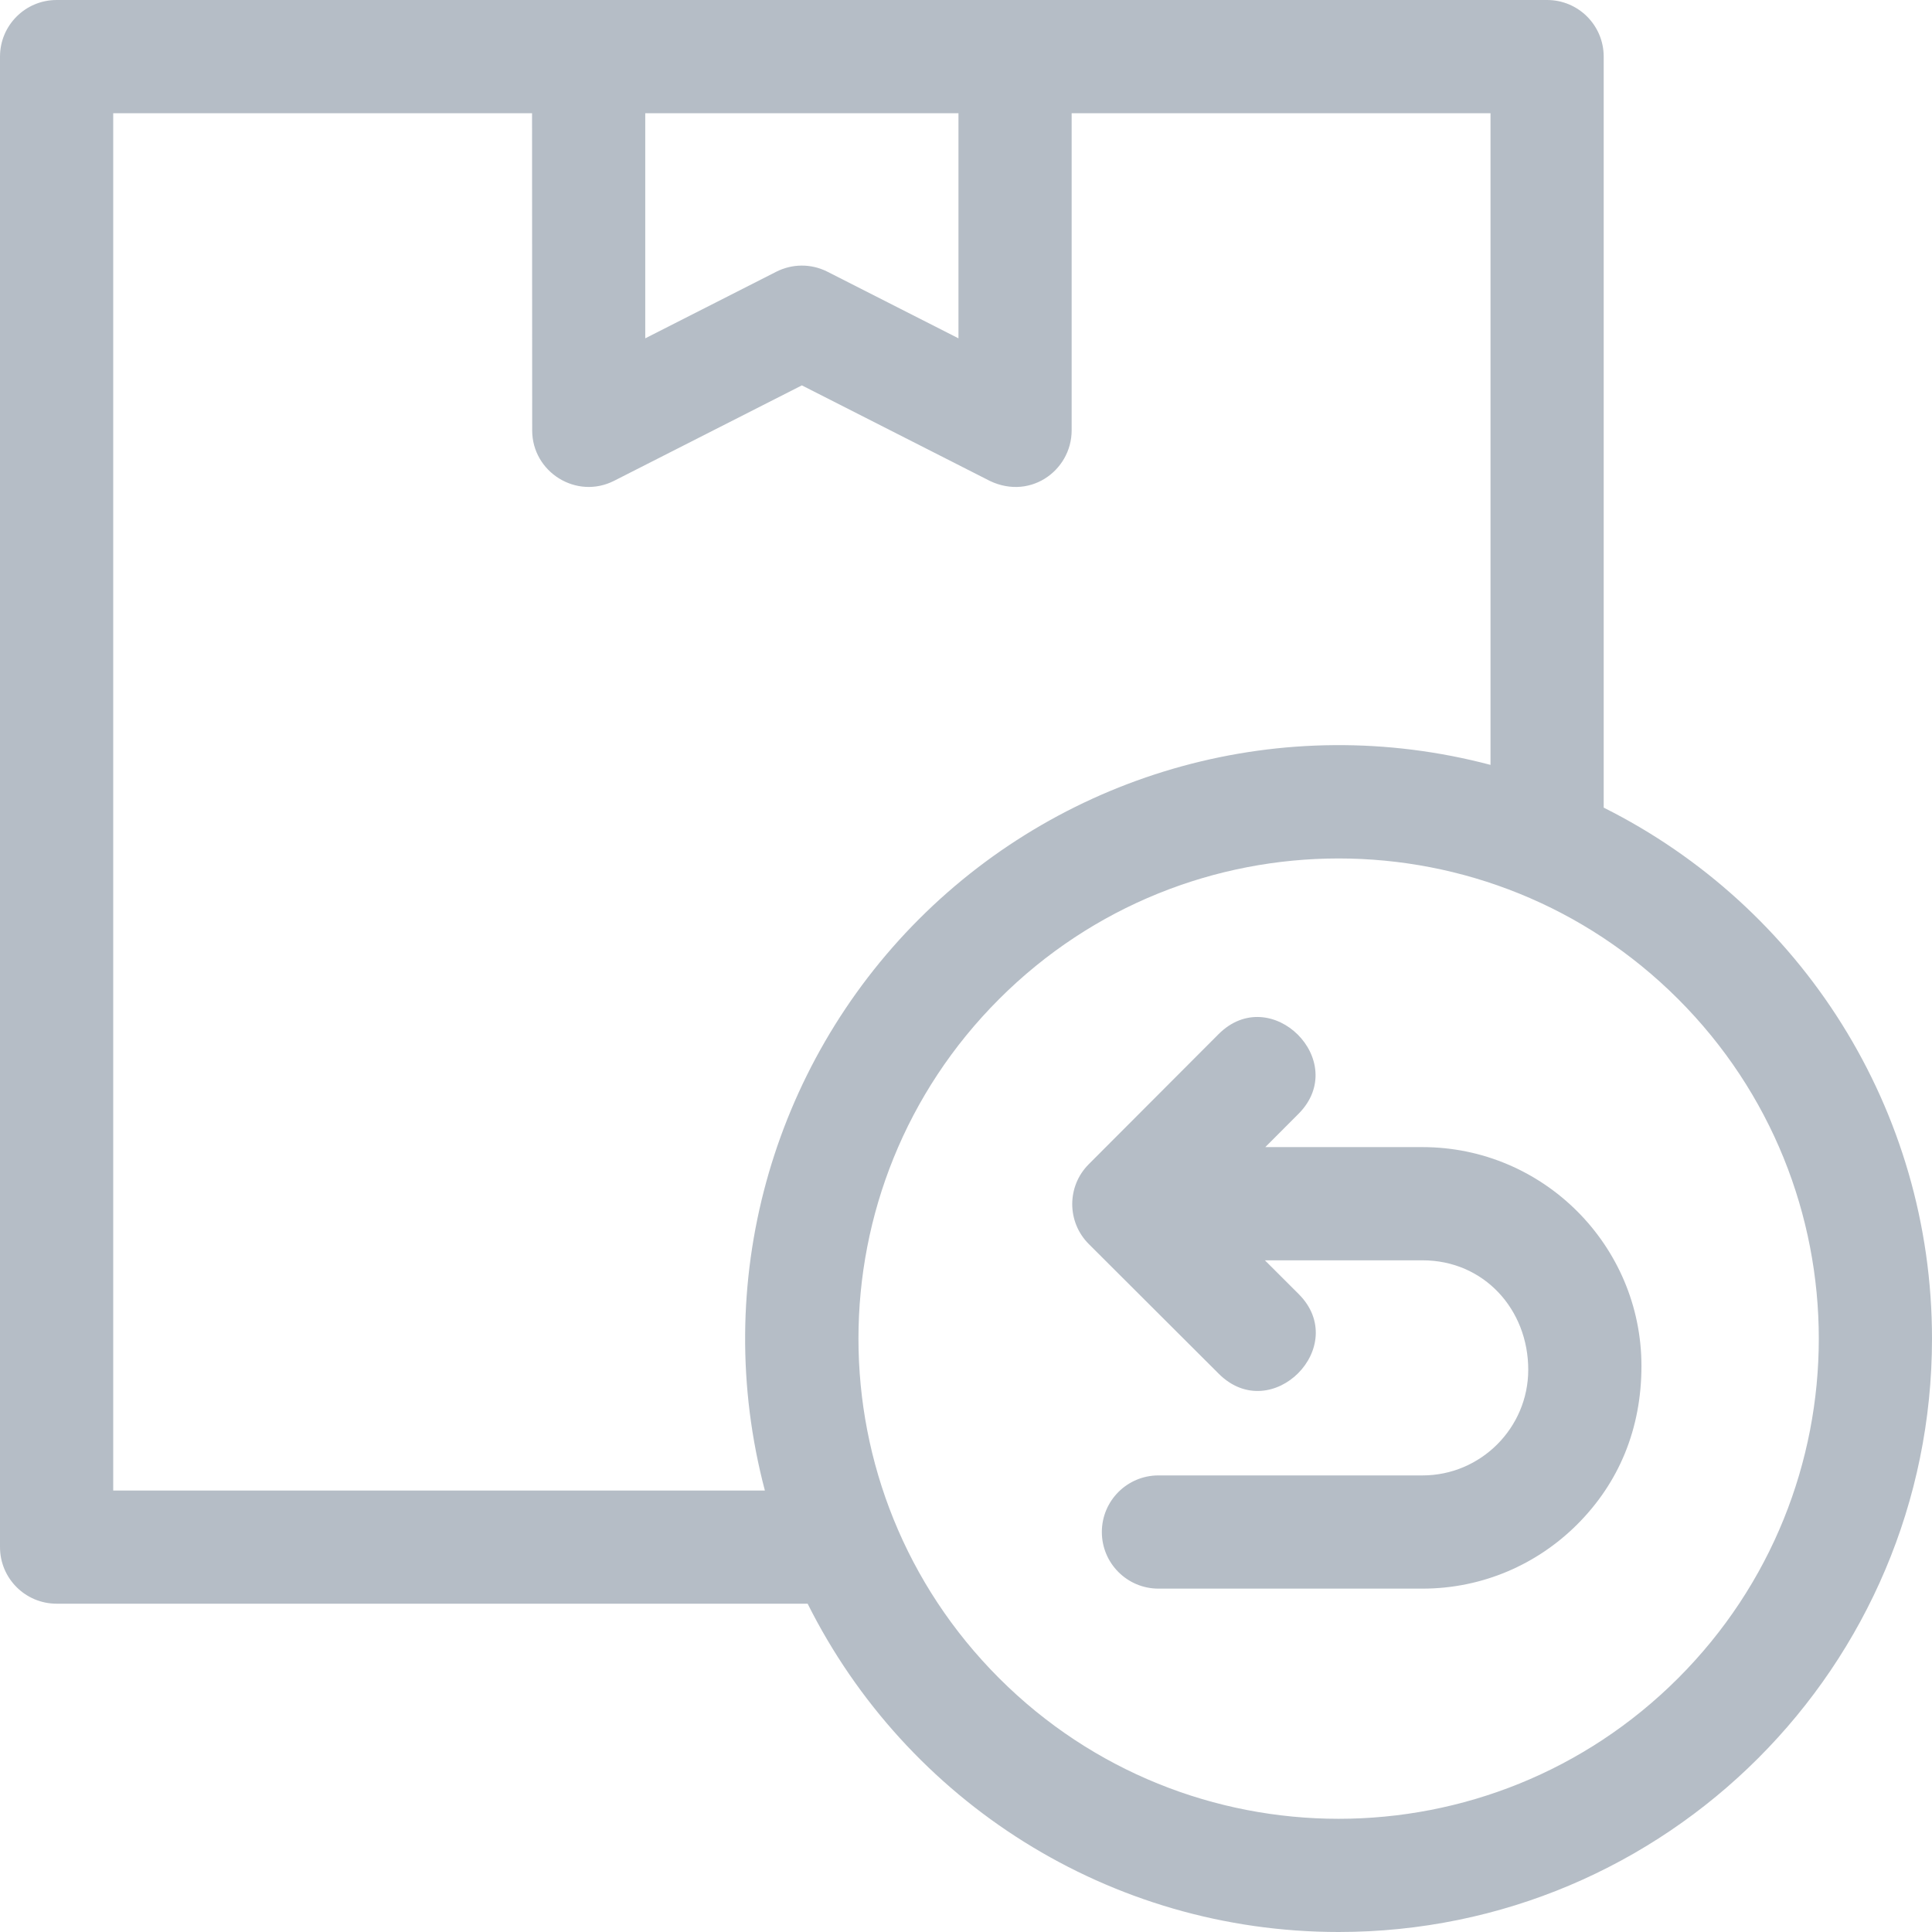 <?xml version="1.0" encoding="UTF-8"?>
<svg width="70px" height="70px" viewBox="0 0 70 70" version="1.1" xmlns="http://www.w3.org/2000/svg" xmlns:xlink="http://www.w3.org/1999/xlink">
    <title>return</title>
    <g id="matrimony.mx" stroke="none" stroke-width="1" fill="none" fill-rule="evenodd" opacity="0.503">
        <g id="Home-V2" transform="translate(-1261, -846)" fill="#6C7C8D" fill-rule="nonzero">
            <g id="return" transform="translate(1261, 846)">
                <path d="M56.055,0 C57.187,0 58.105,0.918 58.105,2.051 L58.105,29.262 C65.265,32.843 70,40.196 70,48.501 C70,60.374 60.374,70 48.501,70 C40.196,70 32.843,65.265 29.262,58.105 L2.051,58.105 C0.918,58.105 0,57.187 0,56.055 L0,2.051 C0,0.918 0.918,0 2.051,0 L56.055,0 Z M38.828,4.102 L38.828,15.594 C38.828,17.069 37.255,18.204 35.718,17.35 L29.053,13.963 L22.249,17.421 C20.884,18.113 19.281,17.103 19.282,15.594 L19.277,4.102 L4.102,4.102 L4.102,54.004 L27.713,54.004 C25.728,46.488 27.961,38.637 33.299,33.299 C38.637,27.961 46.488,25.728 54.004,27.713 L54.004,4.102 L38.828,4.102 Z M41.973,57.559 L51.542,57.559 C53.728,57.559 55.711,56.668 57.146,55.232 C58.656,53.724 59.473,51.769 59.473,49.493 C59.473,45.122 55.913,41.562 51.542,41.562 L45.844,41.562 L47.047,40.357 C48.944,38.449 46.044,35.566 44.147,37.473 L39.444,42.185 C38.648,42.985 38.651,44.28 39.452,45.077 L44.164,49.78 C46.072,51.676 48.955,48.777 47.048,46.88 L45.83,45.664 L51.542,45.664 C53.763,45.664 55.371,47.439 55.371,49.628 C55.371,51.735 53.649,53.457 51.542,53.457 L41.973,53.457 C40.84,53.457 39.922,54.375 39.922,55.508 C39.922,56.641 40.84,57.559 41.973,57.559 L41.973,57.559 Z M36.199,36.199 C29.405,42.993 29.405,54.009 36.199,60.803 C42.993,67.597 54.009,67.597 60.803,60.803 C67.597,54.009 67.597,42.993 60.803,36.199 C54.009,29.405 42.993,29.405 36.199,36.199 Z M34.727,4.102 L23.379,4.102 L23.379,12.258 L28.127,9.845 C28.687,9.561 29.37,9.538 29.974,9.842 L34.727,12.258 L34.727,4.102 Z" id="Shape"></path>
            </g>
        </g>
    </g>
</svg>
